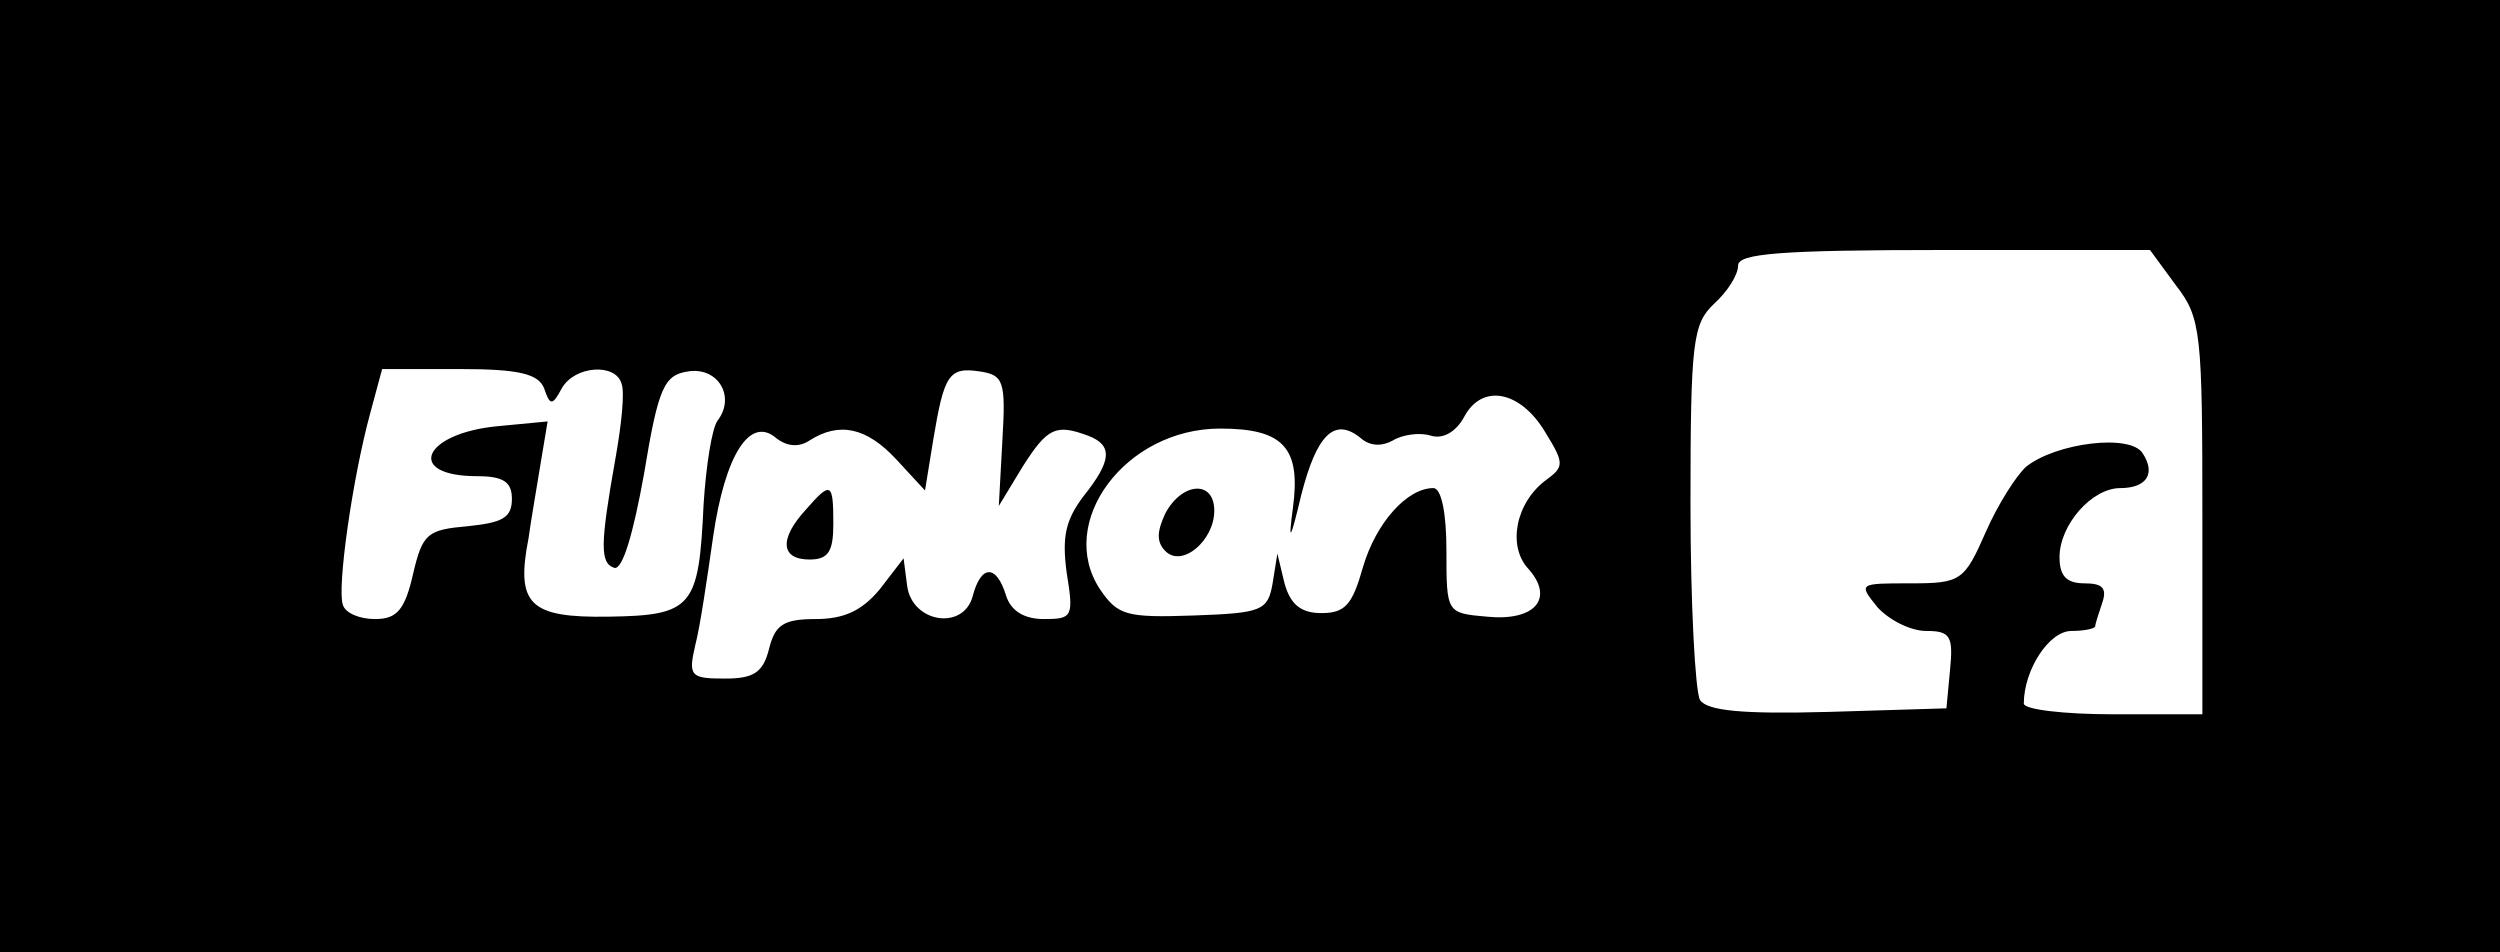 <?xml version="1.0" standalone="no"?>
<!DOCTYPE svg PUBLIC "-//W3C//DTD SVG 20010904//EN"
 "http://www.w3.org/TR/2001/REC-SVG-20010904/DTD/svg10.dtd">
<svg version="1.0" xmlns="http://www.w3.org/2000/svg"
 width="210pt" height="80pt" viewBox="0 0 210 80"
 preserveAspectRatio="xMidYMid meet">

<g transform="translate(0,80) scale(0.1,-0.1)"
fill="#000000" stroke="none">
<path d="M0 400 l0 -400 1050 0 1050 0 0 400 0 400 -1050 0 -1050 0 0 -400z
m1828 160 c21 -27 22 -40 22 -195 l0 -165 -75 0 c-41 0 -75 4 -75 9 0 28 21
61 40 61 11 0 20 2 20 4 0 2 3 11 6 20 4 12 0 16 -15 16 -15 0 -21 6 -21 22 0
27 27 58 51 58 22 0 30 12 19 29 -10 17 -73 9 -98 -11 -8 -7 -24 -32 -34 -55
-18 -41 -21 -43 -63 -43 -44 0 -44 0 -28 -20 10 -11 28 -20 41 -20 20 0 23 -4
20 -33 l-3 -32 -99 -3 c-73 -2 -102 1 -108 10 -4 7 -8 81 -8 164 0 138 2 152
20 169 11 10 20 24 20 32 0 10 35 13 173 13 l173 0 22 -30z m-1371 -86 c5 -15
7 -15 15 0 11 19 45 21 50 4 3 -7 0 -35 -5 -63 -13 -73 -13 -88 -1 -92 7 -2
16 29 25 79 12 73 17 83 37 86 25 4 40 -21 25 -41 -5 -6 -10 -39 -12 -71 -4
-86 -9 -93 -80 -94 -66 -1 -78 10 -67 66 2 15 7 43 10 62 l6 36 -42 -4 c-63
-6 -78 -42 -17 -42 22 0 29 -5 29 -19 0 -16 -8 -20 -37 -23 -34 -3 -38 -6 -46
-40 -7 -31 -14 -38 -32 -38 -13 0 -25 5 -27 12 -5 14 8 106 23 161 l10 37 65
0 c50 0 66 -4 71 -16z m385 -44 l-3 -55 20 33 c21 33 28 36 55 26 21 -8 20
-21 -4 -51 -15 -20 -18 -34 -14 -64 6 -37 5 -39 -19 -39 -17 0 -28 7 -32 20
-8 26 -21 26 -28 -1 -8 -29 -51 -22 -55 9 l-3 23 -20 -26 c-15 -18 -30 -25
-54 -25 -27 0 -34 -5 -39 -25 -5 -20 -13 -25 -37 -25 -29 0 -31 2 -25 28 4 15
10 56 15 91 10 69 31 102 53 83 9 -7 19 -8 28 -2 25 16 48 11 73 -16 l24 -26
7 43 c9 54 13 61 39 57 20 -3 22 -8 19 -58z m456 7 c16 -26 16 -29 1 -40 -26
-19 -33 -56 -15 -75 22 -25 5 -44 -35 -40 -34 3 -34 3 -34 56 0 30 -4 52 -11
52 -22 0 -48 -29 -59 -66 -9 -32 -15 -39 -35 -39 -17 0 -26 7 -31 25 l-6 25
-4 -25 c-4 -23 -9 -25 -66 -27 -57 -2 -64 0 -79 22 -37 56 21 135 101 135 53
0 68 -16 61 -67 -4 -30 -2 -27 7 11 13 51 28 66 50 48 8 -7 18 -7 27 -2 8 5
23 7 32 4 10 -3 21 3 28 16 15 28 47 22 68 -13z"/>
<path d="M677 372 c-23 -25 -21 -42 3 -42 16 0 20 7 20 30 0 35 -2 36 -23 12z"/>
<path d="M979 369 c-7 -15 -8 -24 0 -32 14 -14 41 9 41 34 0 26 -27 24 -41 -2z"/>
</g>
</svg>
